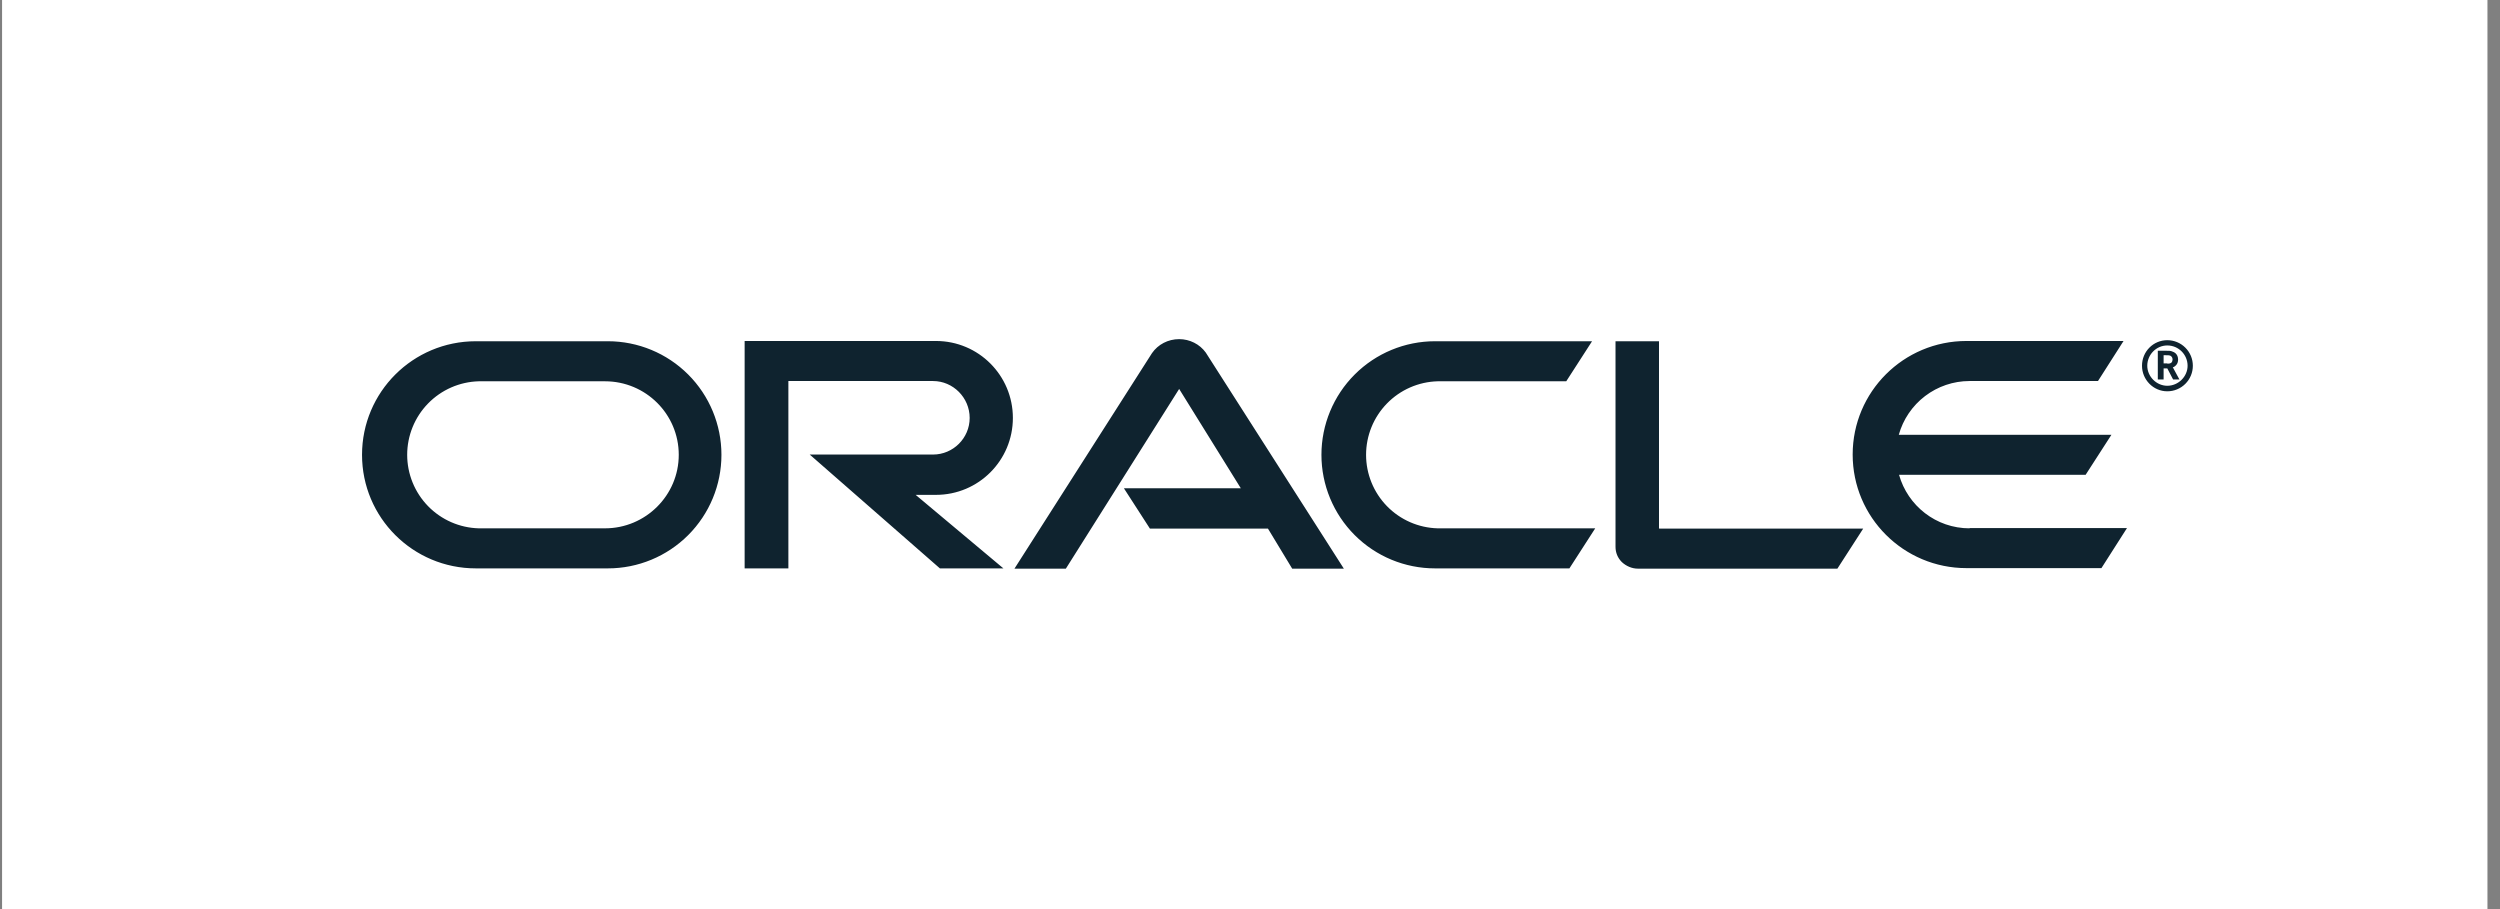 <svg xmlns="http://www.w3.org/2000/svg" width="165" height="60" viewBox="0 0 165 60" fill="none"><rect x="0" y="0" width="165" height="60" fill="#808080" stroke="none"/><path d="M52.098 0V60H112.098V59.901L97.211 44.902L82.318 29.893L97.211 14.883L111.982 0H52.098Z" fill="white"></path><g clip-path="url(#clip0_2001_670)"><path d="M0.137 60H164.172V0H0.137V60Z" fill="white"></path><path d="M143.041 24C143.163 24 143.285 24 143.354 23.878C143.372 23.826 143.389 23.774 143.389 23.722C143.39 23.673 143.377 23.624 143.353 23.581C143.328 23.539 143.293 23.503 143.25 23.479C143.163 23.444 143.076 23.444 142.885 23.444H142.798V23.983H143.041V24ZM142.885 23.148C143.146 23.148 143.267 23.148 143.372 23.2C143.72 23.305 143.754 23.618 143.754 23.722C143.754 23.739 143.754 23.809 143.737 23.878C143.72 23.948 143.685 24.087 143.494 24.209C143.459 24.226 143.459 24.226 143.407 24.244L143.841 25.044H143.424L143.041 24.313H142.798V25.044H142.415V23.148H142.885ZM143.041 25.826C143.489 25.826 143.918 25.649 144.234 25.332C144.551 25.016 144.728 24.587 144.728 24.139C144.728 23.692 144.551 23.263 144.234 22.947C143.918 22.63 143.489 22.452 143.041 22.452C142.12 22.452 141.372 23.2 141.372 24.139C141.372 25.061 142.12 25.826 143.041 25.826ZM141.72 24.139C141.72 23.409 142.311 22.8 143.041 22.8C143.789 22.8 144.381 23.409 144.381 24.139C144.381 24.852 143.772 25.461 143.041 25.461C142.328 25.461 141.72 24.852 141.72 24.139ZM129.998 34.87C127.772 34.87 125.911 33.374 125.337 31.339H137.65L139.354 28.696H125.32C125.604 27.678 126.214 26.78 127.055 26.14C127.896 25.5 128.923 25.151 129.981 25.148H138.467L140.154 22.505H129.789C125.633 22.505 122.276 25.861 122.276 30C122.276 34.139 125.633 37.496 129.789 37.496H138.694L140.381 34.852H129.981L129.998 34.87ZM94.711 37.513C92.723 37.513 90.816 36.724 89.411 35.318C88.005 33.912 87.215 32.006 87.215 30.018C87.215 28.03 88.005 26.123 89.411 24.717C90.816 23.312 92.723 22.522 94.711 22.522H105.076L103.372 25.165H94.885C93.621 25.199 92.419 25.725 91.537 26.632C90.655 27.538 90.161 28.753 90.161 30.018C90.161 31.282 90.655 32.497 91.537 33.404C92.419 34.31 93.621 34.836 94.885 34.87H105.285L103.581 37.513H94.676H94.711ZM39.928 34.87C42.607 34.87 44.798 32.696 44.798 30.018C44.798 27.339 42.624 25.165 39.928 25.165H31.598C30.334 25.199 29.132 25.725 28.25 26.632C27.368 27.538 26.874 28.753 26.874 30.018C26.874 31.282 27.368 32.497 28.25 33.404C29.132 34.31 30.334 34.836 31.598 34.87H39.928ZM31.407 37.513C27.25 37.513 23.894 34.157 23.894 30.018C23.894 25.878 27.25 22.522 31.407 22.522H40.12C42.108 22.522 44.014 23.312 45.42 24.717C46.826 26.123 47.615 28.03 47.615 30.018C47.615 32.006 46.826 33.912 45.42 35.318C44.014 36.724 42.108 37.513 40.12 37.513H31.407ZM61.772 32.661C64.589 32.661 66.85 30.383 66.85 27.583C66.85 24.783 64.589 22.505 61.772 22.505H49.146V37.513H52.033V25.148H61.581C62.902 25.148 63.998 26.244 63.998 27.583C63.998 28.922 62.902 30 61.581 30H53.441L62.033 37.513H66.224L60.433 32.661H61.737H61.772ZM109.494 34.87V22.522H106.624V36.087C106.624 36.47 106.763 36.818 107.041 37.096C107.32 37.357 107.702 37.531 108.102 37.531H121.267L122.972 34.887H109.511L109.494 34.87ZM74.189 32.226H81.894L77.824 25.67L70.346 37.531H66.954L76.033 23.305C76.433 22.731 77.094 22.383 77.824 22.383C78.52 22.383 79.18 22.713 79.581 23.27L88.694 37.531H85.285L83.685 34.887H75.894L74.189 32.244V32.226Z" fill="#0F232F"></path></g><defs><clipPath id="clip0_2001_670"><rect width="164.114" height="60" fill="white" transform="translate(0.098)"></rect></clipPath></defs></svg>
